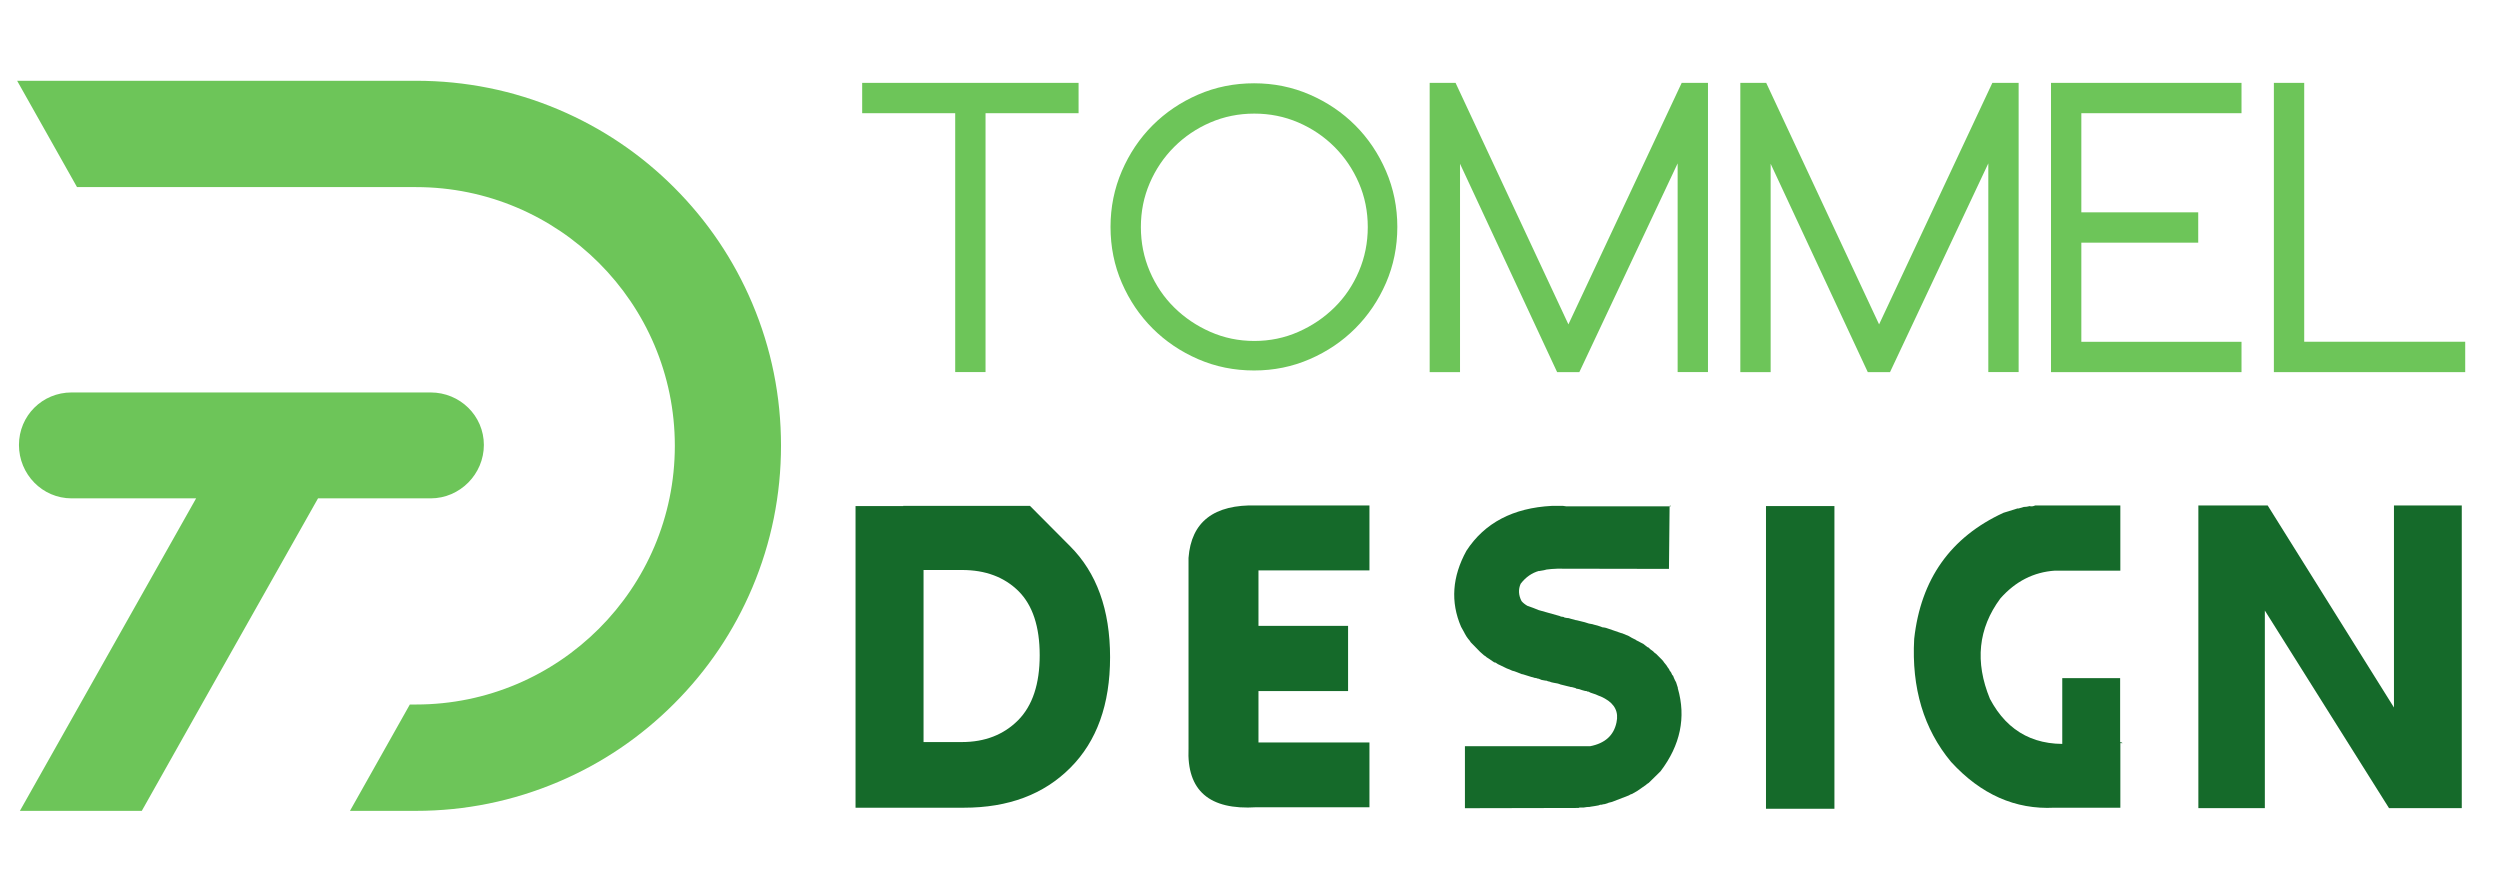 <?xml version="1.0" encoding="utf-8"?>
<!-- Generator: Adobe Illustrator 16.0.0, SVG Export Plug-In . SVG Version: 6.00 Build 0)  -->
<!DOCTYPE svg PUBLIC "-//W3C//DTD SVG 1.1//EN" "http://www.w3.org/Graphics/SVG/1.1/DTD/svg11.dtd">
<svg version="1.1" id="Calque_1" xmlns="http://www.w3.org/2000/svg" xmlns:xlink="http://www.w3.org/1999/xlink" x="0px" y="0px"
	 width="200px" height="70px" viewBox="0 0 200 70" enable-background="new 0 0 200 70" xml:space="preserve">
<g>
	<path fill="#6DC559" d="M68.973,6.631h17.313v2.426h-7.443v20.711h-2.427V9.058h-7.442V6.631z"/>
	<path fill="#6DC559" d="M100.33,6.663c1.575,0,3.059,0.302,4.449,0.906c1.392,0.604,2.605,1.424,3.641,2.459
		c1.035,1.036,1.854,2.255,2.46,3.657c0.603,1.403,0.906,2.891,0.906,4.465c0,1.598-0.304,3.09-0.906,4.483
		c-0.605,1.391-1.425,2.604-2.46,3.64c-1.035,1.035-2.249,1.855-3.641,2.458c-1.391,0.605-2.874,0.907-4.449,0.907
		c-1.597,0-3.09-0.301-4.482-0.907c-1.392-0.604-2.605-1.424-3.641-2.458c-1.036-1.036-1.856-2.249-2.459-3.64
		c-0.604-1.393-0.906-2.885-0.906-4.483c0-1.574,0.302-3.063,0.906-4.465c0.603-1.402,1.423-2.621,2.459-3.657
		c1.036-1.035,2.249-1.854,3.641-2.459C97.24,6.965,98.733,6.663,100.33,6.663z M100.346,27.277c1.249,0,2.422-0.243,3.521-0.728
		c1.099-0.484,2.063-1.135,2.892-1.954c0.83-0.817,1.479-1.781,1.953-2.891s0.71-2.288,0.71-3.538c0-1.249-0.235-2.422-0.71-3.521
		c-0.475-1.098-1.123-2.062-1.953-2.891c-0.829-0.829-1.793-1.48-2.892-1.954c-1.099-0.474-2.272-0.711-3.521-0.711
		s-2.422,0.237-3.521,0.711c-1.098,0.474-2.062,1.125-2.891,1.954c-0.83,0.829-1.481,1.793-1.954,2.891
		c-0.474,1.099-0.71,2.272-0.71,3.521c0,1.25,0.236,2.428,0.71,3.538c0.473,1.109,1.125,2.073,1.954,2.891
		c0.829,0.819,1.792,1.47,2.891,1.954C97.924,27.034,99.098,27.277,100.346,27.277z"/>
	<path fill="#6DC559" d="M136.638,6.631v23.137h-2.427V13.07l-7.863,16.698h-1.779l-7.767-16.666v16.666h-2.428V6.631h2.072
		l9.027,19.319l9.062-19.319H136.638z"/>
	<path fill="#6DC559" d="M161.491,6.631v23.137h-2.426V13.07l-7.863,16.698h-1.78l-7.77-16.666v16.666h-2.426V6.631h2.071
		l9.03,19.319l9.061-19.319H161.491z"/>
	<path fill="#6DC559" d="M164.08,6.631h15.241v2.426h-12.814v7.929h9.351v2.426h-9.351v7.93h12.814v2.427H164.08V6.631z"/>
	<path fill="#6DC559" d="M197.217,27.342v2.427H181.91V6.631h2.427v20.71H197.217z"/>
</g>
<g>
	<path fill="#156A2A" d="M85.593,43.682c2.142,2.131,3.213,5.095,3.213,8.895c0,3.777-1.06,6.725-3.178,8.844
		c-2.119,2.131-4.957,3.196-8.515,3.196c-0.379,0-1.456,0-3.229,0h-5.441V40.485h3.817V40.47c0.299,0,1.895,0,4.784,0
		c3.57,0,5.354,0,5.354,0S83.463,41.539,85.593,43.682z M81.449,57.619c1.151-1.162,1.727-2.896,1.727-5.197
		c0-2.293-0.564-4.002-1.693-5.131c-1.14-1.128-2.648-1.692-4.525-1.692h-3.074v13.765c0.587,0,1.278,0,2.073,0h1.001
		C78.789,59.363,80.285,58.784,81.449,57.619z"/>
	<path fill="#156A2A" d="M109.556,64.579h-9.033c-3.776,0.243-5.59-1.328-5.441-4.715V44.632c0.219-2.891,2.032-4.29,5.441-4.196
		h9.033v5.197h-8.878v4.439h7.168v5.216h-7.168v4.11h8.878V64.579z"/>
	<path fill="#156A2A" d="M124.154,40.47h0.883c0.15,0.034,0.327,0.047,0.535,0.034h8.083c-0.036-0.104-0.064-0.093-0.088,0.034
		l-0.05,4.973l-8.931-0.016c-0.335,0.012-0.621,0.034-0.862,0.068l-0.207,0.053l-0.397,0.069c0-0.013,0.004-0.019,0.017-0.019
		c-0.587,0.162-1.082,0.507-1.486,1.037c-0.196,0.449-0.173,0.909,0.07,1.382c0.114,0.138,0.271,0.265,0.467,0.38l0.293,0.104
		l0.191,0.069l0.429,0.172l0.122,0.034l1.537,0.432l0.122,0.053l0.138,0.017l0.086,0.018c0.023,0.035,0.093,0.057,0.207,0.069
		c0.114,0.012,0.179,0.019,0.189,0.019c0.094,0.034,0.236,0.074,0.433,0.119l0.103,0.034l0.121,0.019l0.416,0.104
		c0.115,0.021,0.26,0.064,0.43,0.121l0.105,0.034l0.295,0.053l0.103,0.034c0.207,0.045,0.386,0.098,0.534,0.154l0.052,0.019
		c0.047,0.034,0.122,0.053,0.224,0.053l0.157,0.032l0.208,0.07l1.002,0.345l0.086,0.019l0.535,0.223
		c0.138,0.093,0.323,0.19,0.552,0.296l0.034,0.032l0.363,0.19l0.207,0.105l0.329,0.259l0.088,0.032
		c0.078,0.094,0.2,0.19,0.361,0.296l0.138,0.138l0.121,0.085l0.449,0.45c0.069,0.068,0.133,0.149,0.189,0.241
		c0.046,0.059,0.105,0.127,0.172,0.208c0.059,0.104,0.134,0.213,0.225,0.328l0.019,0.069c0.104,0.115,0.178,0.241,0.225,0.379
		l0.07,0.068l0.067,0.175c0.058,0.138,0.114,0.253,0.172,0.344l0.139,0.434v0.051c0.668,2.327,0.208,4.537-1.381,6.634l-0.95,0.932
		l-0.138,0.085l-0.07,0.068l-0.725,0.503c-0.058,0.034-0.191,0.109-0.396,0.225c-0.07,0.01-0.156,0.051-0.26,0.119l-1.348,0.521
		l-0.346,0.085c0.012-0.013,0.039-0.017,0.086-0.017l-0.31,0.104l-0.122,0.016l-0.138,0.035h-0.103l-0.138,0.053l-0.087,0.016
		l-0.208,0.037l-0.103,0.016l-0.227,0.034l-0.086,0.019c-0.15,0-0.312,0.017-0.484,0.051h-0.326l-0.087,0.034l-9.139,0.019h0.054
		v-4.959h10.018c1.186-0.229,1.889-0.862,2.106-1.897c0.185-0.831-0.127-1.469-0.932-1.918c-0.138-0.081-0.318-0.162-0.536-0.243
		l-0.191-0.085l-0.413-0.138l-0.173-0.088h-0.07l-0.103-0.05h-0.087c-0.058-0.024-0.145-0.047-0.259-0.071
		c-0.126-0.057-0.283-0.098-0.465-0.119l-0.034-0.037l-0.312-0.085h-0.069l-0.622-0.156c-0.126-0.034-0.195-0.05-0.208-0.05
		c-0.125-0.06-0.311-0.105-0.551-0.138l-0.173-0.037c-0.105-0.044-0.204-0.075-0.295-0.085c-0.034-0.034-0.103-0.053-0.208-0.053
		c-0.079-0.022-0.177-0.04-0.291-0.053l-0.243-0.101h-0.052c-0.07-0.037-0.168-0.06-0.294-0.069l-0.087-0.036l-0.154-0.035
		l-0.105-0.034l-0.551-0.172l-0.105-0.019l-0.345-0.138L121.15,53.7c-0.103-0.012-0.23-0.059-0.381-0.14l-0.224-0.085l-0.57-0.277
		c-0.079-0.022-0.189-0.088-0.327-0.19l-0.105-0.017l-0.154-0.104l-0.224-0.155l-0.105-0.069l-0.138-0.087l-0.051-0.053
		l-0.156-0.102c-0.068-0.07-0.174-0.162-0.312-0.277l-0.743-0.76l-0.103-0.155l-0.103-0.12c-0.094-0.117-0.185-0.259-0.277-0.434
		l-0.052-0.103l-0.087-0.156l-0.153-0.275c-0.853-1.981-0.711-4.007,0.43-6.081C118.766,41.829,121.048,40.63,124.154,40.47z"/>
	<path fill="#156A2A" d="M141.279,64.701V40.485h5.475v24.216H141.279z"/>
	<path fill="#156A2A" d="M162.823,40.436h6.804v5.215h-5.231c-1.706,0.116-3.161,0.857-4.371,2.229
		c-1.772,2.395-2.048,5.072-0.829,8.031c1.438,2.718,3.75,3.897,6.926,3.541h3.695l-0.189-0.104v5.269h-5.283
		c-3.12,0.159-5.872-1.06-8.257-3.662c-2.187-2.626-3.172-5.909-2.953-9.845c0.528-4.78,2.913-8.141,7.15-10.089l0.896-0.275
		l0.208-0.069h0.103l0.416-0.121c0.149,0,0.304-0.022,0.468-0.069C162.478,40.532,162.627,40.517,162.823,40.436z M164.981,64.528
		V54.251h4.63v10.277H164.981z"/>
	<path fill="#156A2A" d="M175.869,64.65V40.436h5.544l10.104,16.165V40.436h5.425V64.65h-5.821l-9.933-15.806V64.65H175.869z"/>
</g>
<g>
	<path fill="#6DC559" d="M34.45,39.869c2.346,0,4.26-1.937,4.26-4.282v0.014c0-2.345-1.914-4.205-4.26-4.205H5.729
		c-2.346,0-4.213,1.862-4.213,4.207v-0.01c0,2.345,1.868,4.276,4.213,4.276h9.96L1.591,64.87h9.752l4.79-8.508h-0.001l9.309-16.493
		H34.45z"/>
	<path fill="#6DC559" d="M60.184,24.277c-1.471-3.477-3.575-6.6-6.256-9.28c-2.68-2.68-5.802-4.776-9.279-6.247
		c-3.603-1.523-7.427-2.288-11.367-2.288H1.371l4.79,8.506h27.122c11.417,0,20.704,9.281,20.704,20.697s-9.287,20.696-20.704,20.696
		h-0.496l-4.789,8.508h5.285c3.94,0,7.764-0.786,11.367-2.312c3.478-1.471,6.6-3.581,9.279-6.263
		c2.681-2.68,4.785-5.805,6.256-9.283c1.524-3.602,2.296-7.428,2.296-11.367C62.48,31.705,61.708,27.879,60.184,24.277z"/>
</g>
</svg>
